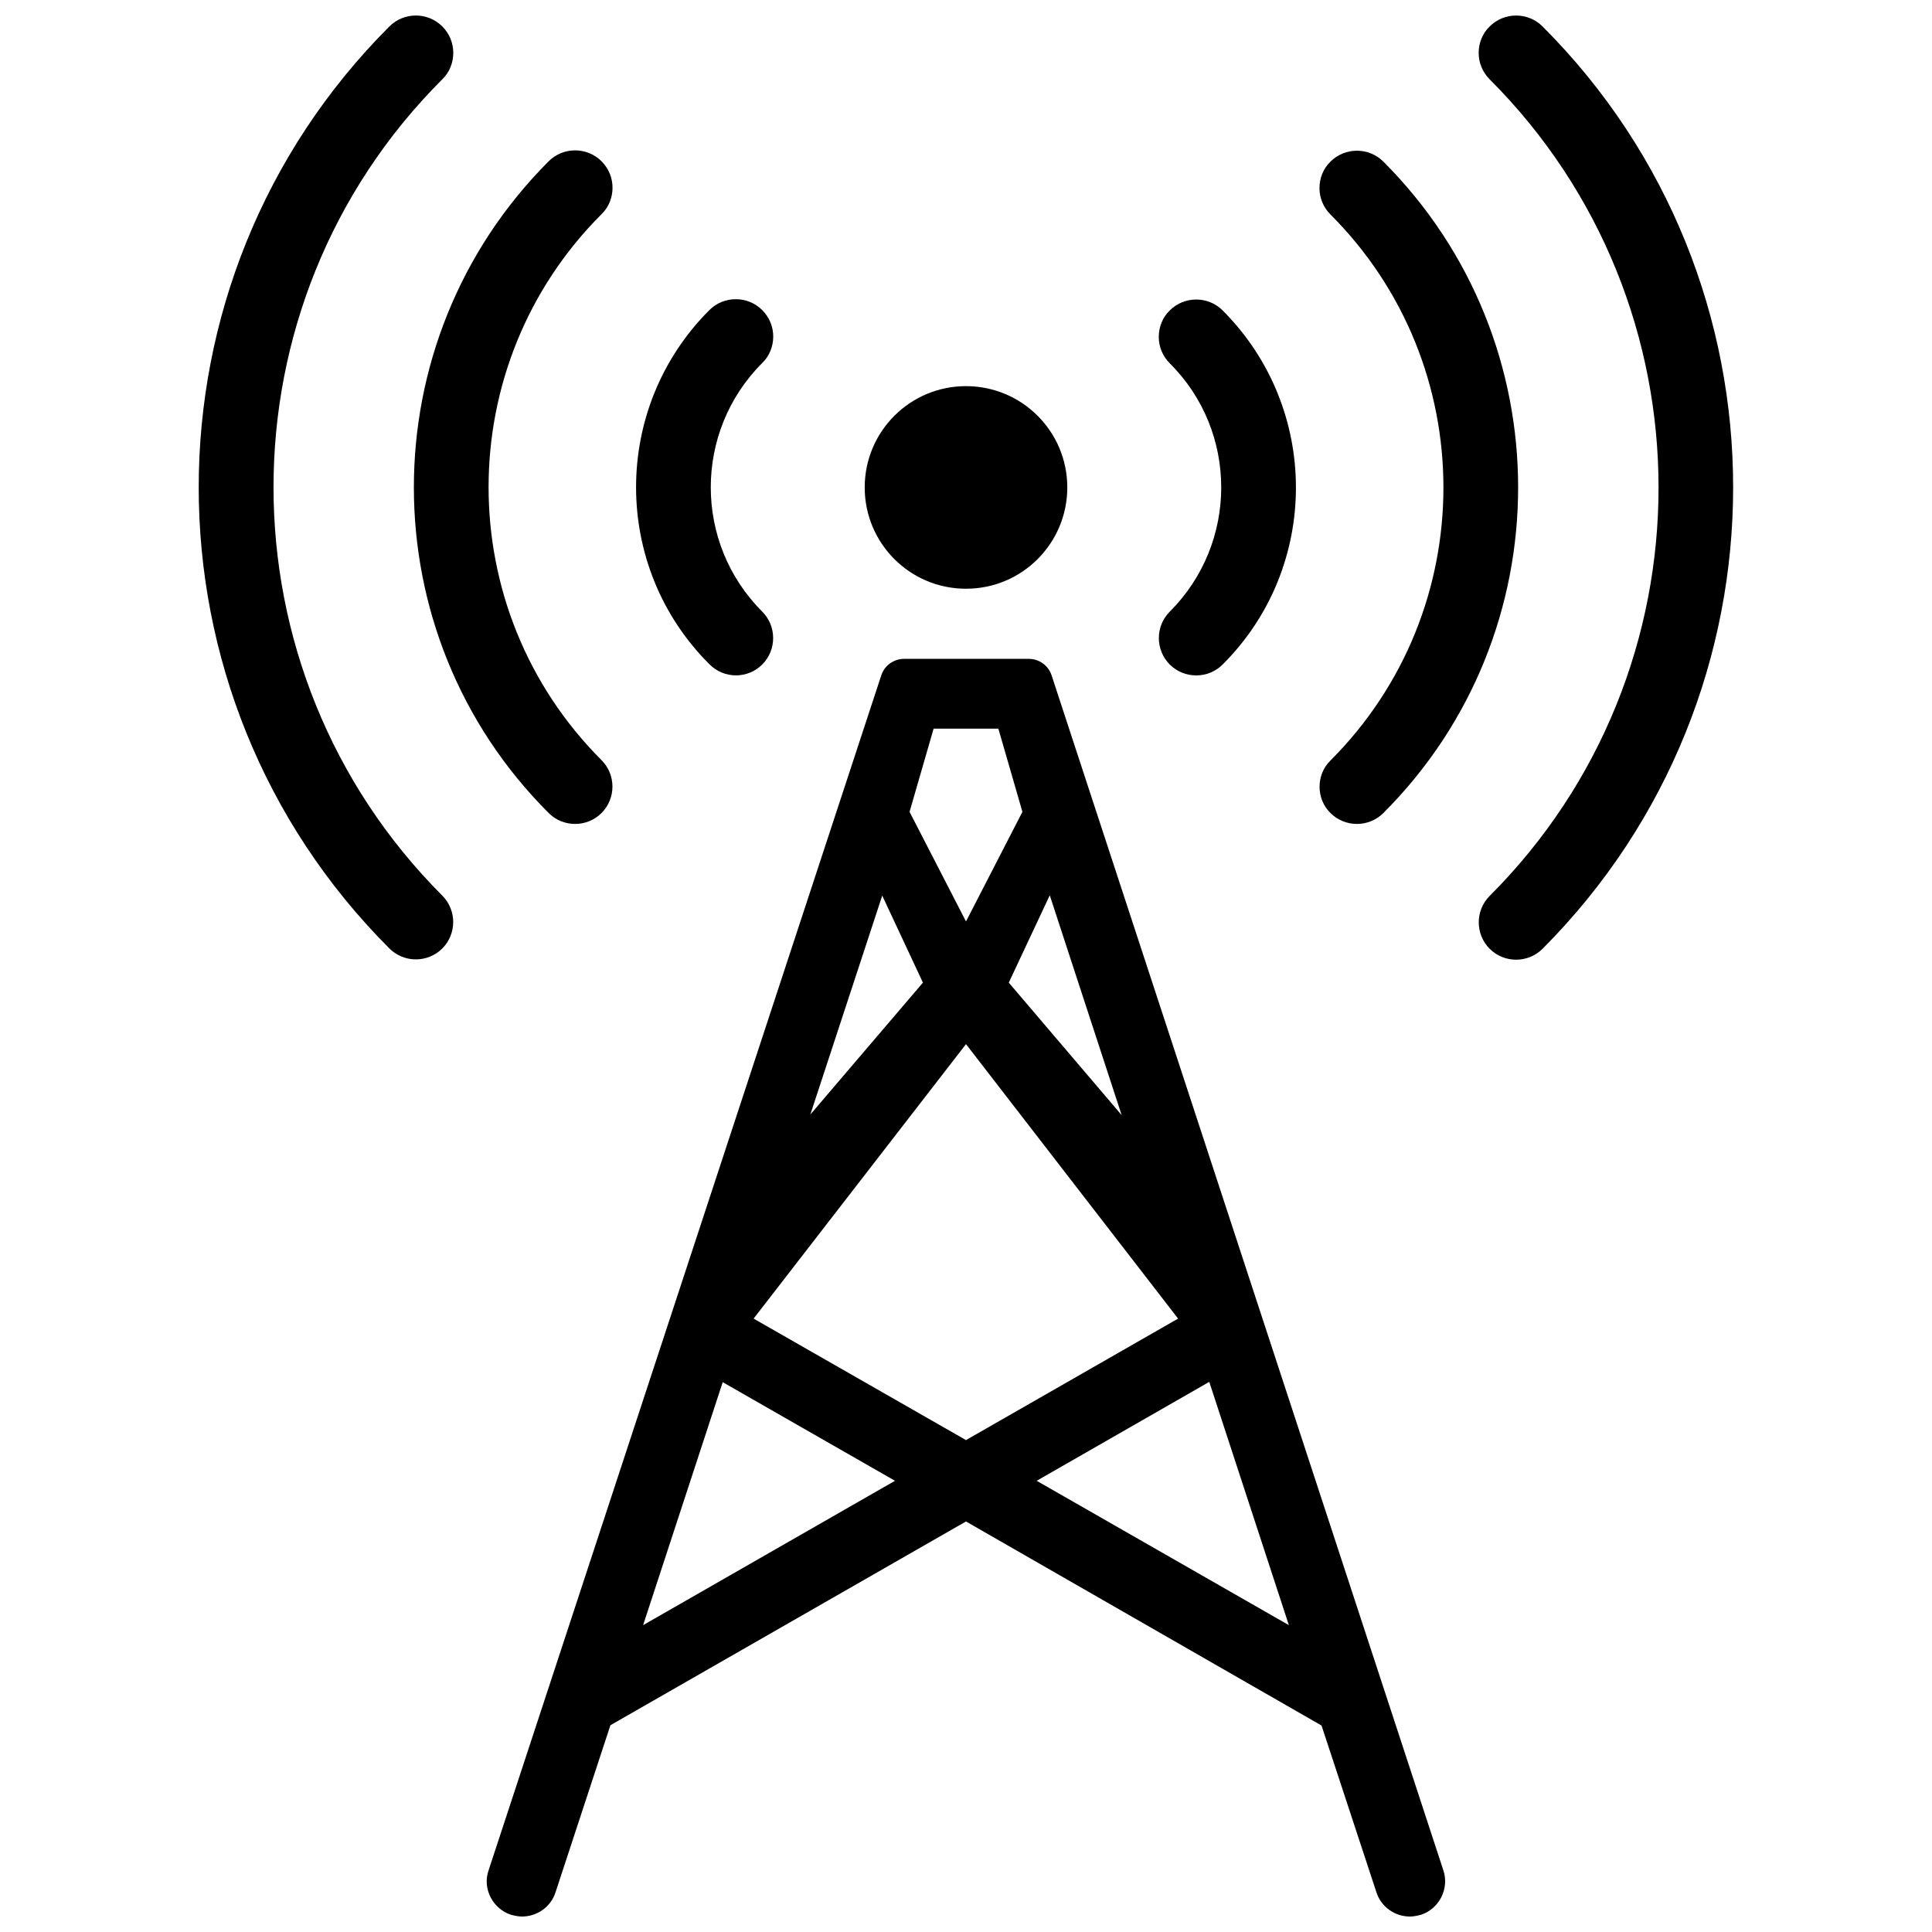 <?xml version="1.0" encoding="UTF-8"?>
<!-- Uploaded to: ICON Repo, www.iconrepo.com, Generator: ICON Repo Mixer Tools -->
<svg width="800px" height="800px" version="1.1" viewBox="144 144 512 512" xmlns="http://www.w3.org/2000/svg">
 <defs>
  <clipPath id="c">
   <path d="m196 148.09h69v250.91h-69z"/>
  </clipPath>
  <clipPath id="b">
   <path d="m535 148.09h69v250.91h-69z"/>
  </clipPath>
  <clipPath id="a">
   <path d="m272 318h255v333.9h-255z"/>
  </clipPath>
 </defs>
 <path d="m346 320.1c3.856-3.856 3.856-10.156 0-14.012-18.184-18.184-18.184-47.703 0-65.891 1.969-1.891 2.914-4.488 2.914-7.008s-0.945-5.039-2.914-7.008c-3.856-3.856-10.156-3.856-14.012 0-25.898 25.898-25.898 68.016 0 93.836 3.856 3.938 10.156 3.938 14.012 0.082z"/>
 <path d="m289.4 359.46c3.856 3.856 10.156 3.856 14.012 0 3.856-3.856 3.856-10.156 0-14.012-39.91-39.91-39.91-104.78 0-144.69 1.969-1.891 2.914-4.488 2.914-7.008s-0.945-5.039-2.914-7.008c-3.856-3.856-10.156-3.856-14.012 0-47.629 47.707-47.629 125.17 0 172.71z"/>
 <g clip-path="url(#c)">
  <path d="m261.21 165.02c1.969-1.891 2.914-4.488 2.914-7.008s-0.945-5.039-2.914-7.008c-3.856-3.856-10.156-3.856-14.012 0-67.383 67.383-67.383 176.96 0 244.35 3.856 3.856 10.156 3.856 14.012 0 3.856-3.856 3.856-10.156 0-14.012-59.59-59.668-59.672-156.73 0-216.32z"/>
 </g>
 <path d="m400 300.02c14.879 0 26.844-12.043 26.844-26.844 0-14.879-12.043-26.844-26.844-26.844-14.879 0-26.844 12.043-26.844 26.844 0 14.801 11.965 26.844 26.844 26.844z"/>
 <path d="m454 306.09c-3.856 3.856-3.856 10.156 0 14.012 3.856 3.856 10.156 3.856 14.012 0 25.898-25.82 25.898-67.938 0-93.836-3.856-3.856-10.156-3.856-14.012 0-1.969 1.891-2.914 4.488-2.914 7.008s0.945 5.039 2.914 7.008c18.184 18.102 18.184 47.625 0 65.809z"/>
 <path d="m496.59 359.46c3.856 3.856 10.156 3.856 14.012 0 47.625-47.547 47.625-125.01 0-172.63-3.856-3.856-10.156-3.856-14.012 0-1.969 1.891-2.914 4.488-2.914 7.008s0.945 5.039 2.914 7.008c39.91 39.91 39.91 104.78 0 144.69-3.859 3.773-3.859 10.152 0 13.93z"/>
 <g clip-path="url(#b)">
  <path d="m552.79 151.01c-3.856-3.856-10.156-3.856-14.012 0-1.969 1.891-2.914 4.488-2.914 7.008s0.945 5.039 2.914 7.008c59.672 59.672 59.672 156.73 0 216.4-3.856 3.856-3.856 10.156 0 14.012s10.156 3.856 14.012 0c67.309-67.469 67.387-177.05 0-244.43z"/>
 </g>
 <g clip-path="url(#a)">
  <path d="m422.67 322.93c-0.867-2.598-3.305-4.328-6.062-4.328h-32.984c-2.754 0-5.195 1.73-6.062 4.328l-104.07 316.69c-1.73 4.879 1.102 10.234 5.902 11.809 0.945 0.238 1.969 0.473 2.914 0.473 4.016 0 7.637-2.519 8.895-6.375l14.562-44.32 94.23-54 94.227 54.082 14.562 44.242c1.258 3.856 4.879 6.375 8.895 6.375 0.945 0 1.969-0.234 2.914-0.473 4.801-1.574 7.559-6.926 5.902-11.809zm-0.473 58.332 19.051 58.254-29.914-35.109zm-30.781-44.16h17.16l6.375 22.043-14.953 29.047-14.957-29.047zm-13.617 44.242 10.785 23.066-29.836 34.949zm-63.371 193.34 21.098-64.395 45.656 26.137zm29.285-81.242 56.285-72.734 56.207 72.738-56.207 32.195zm75.02 42.984 45.734-26.215 21.098 64.473z"/>
 </g>
</svg>